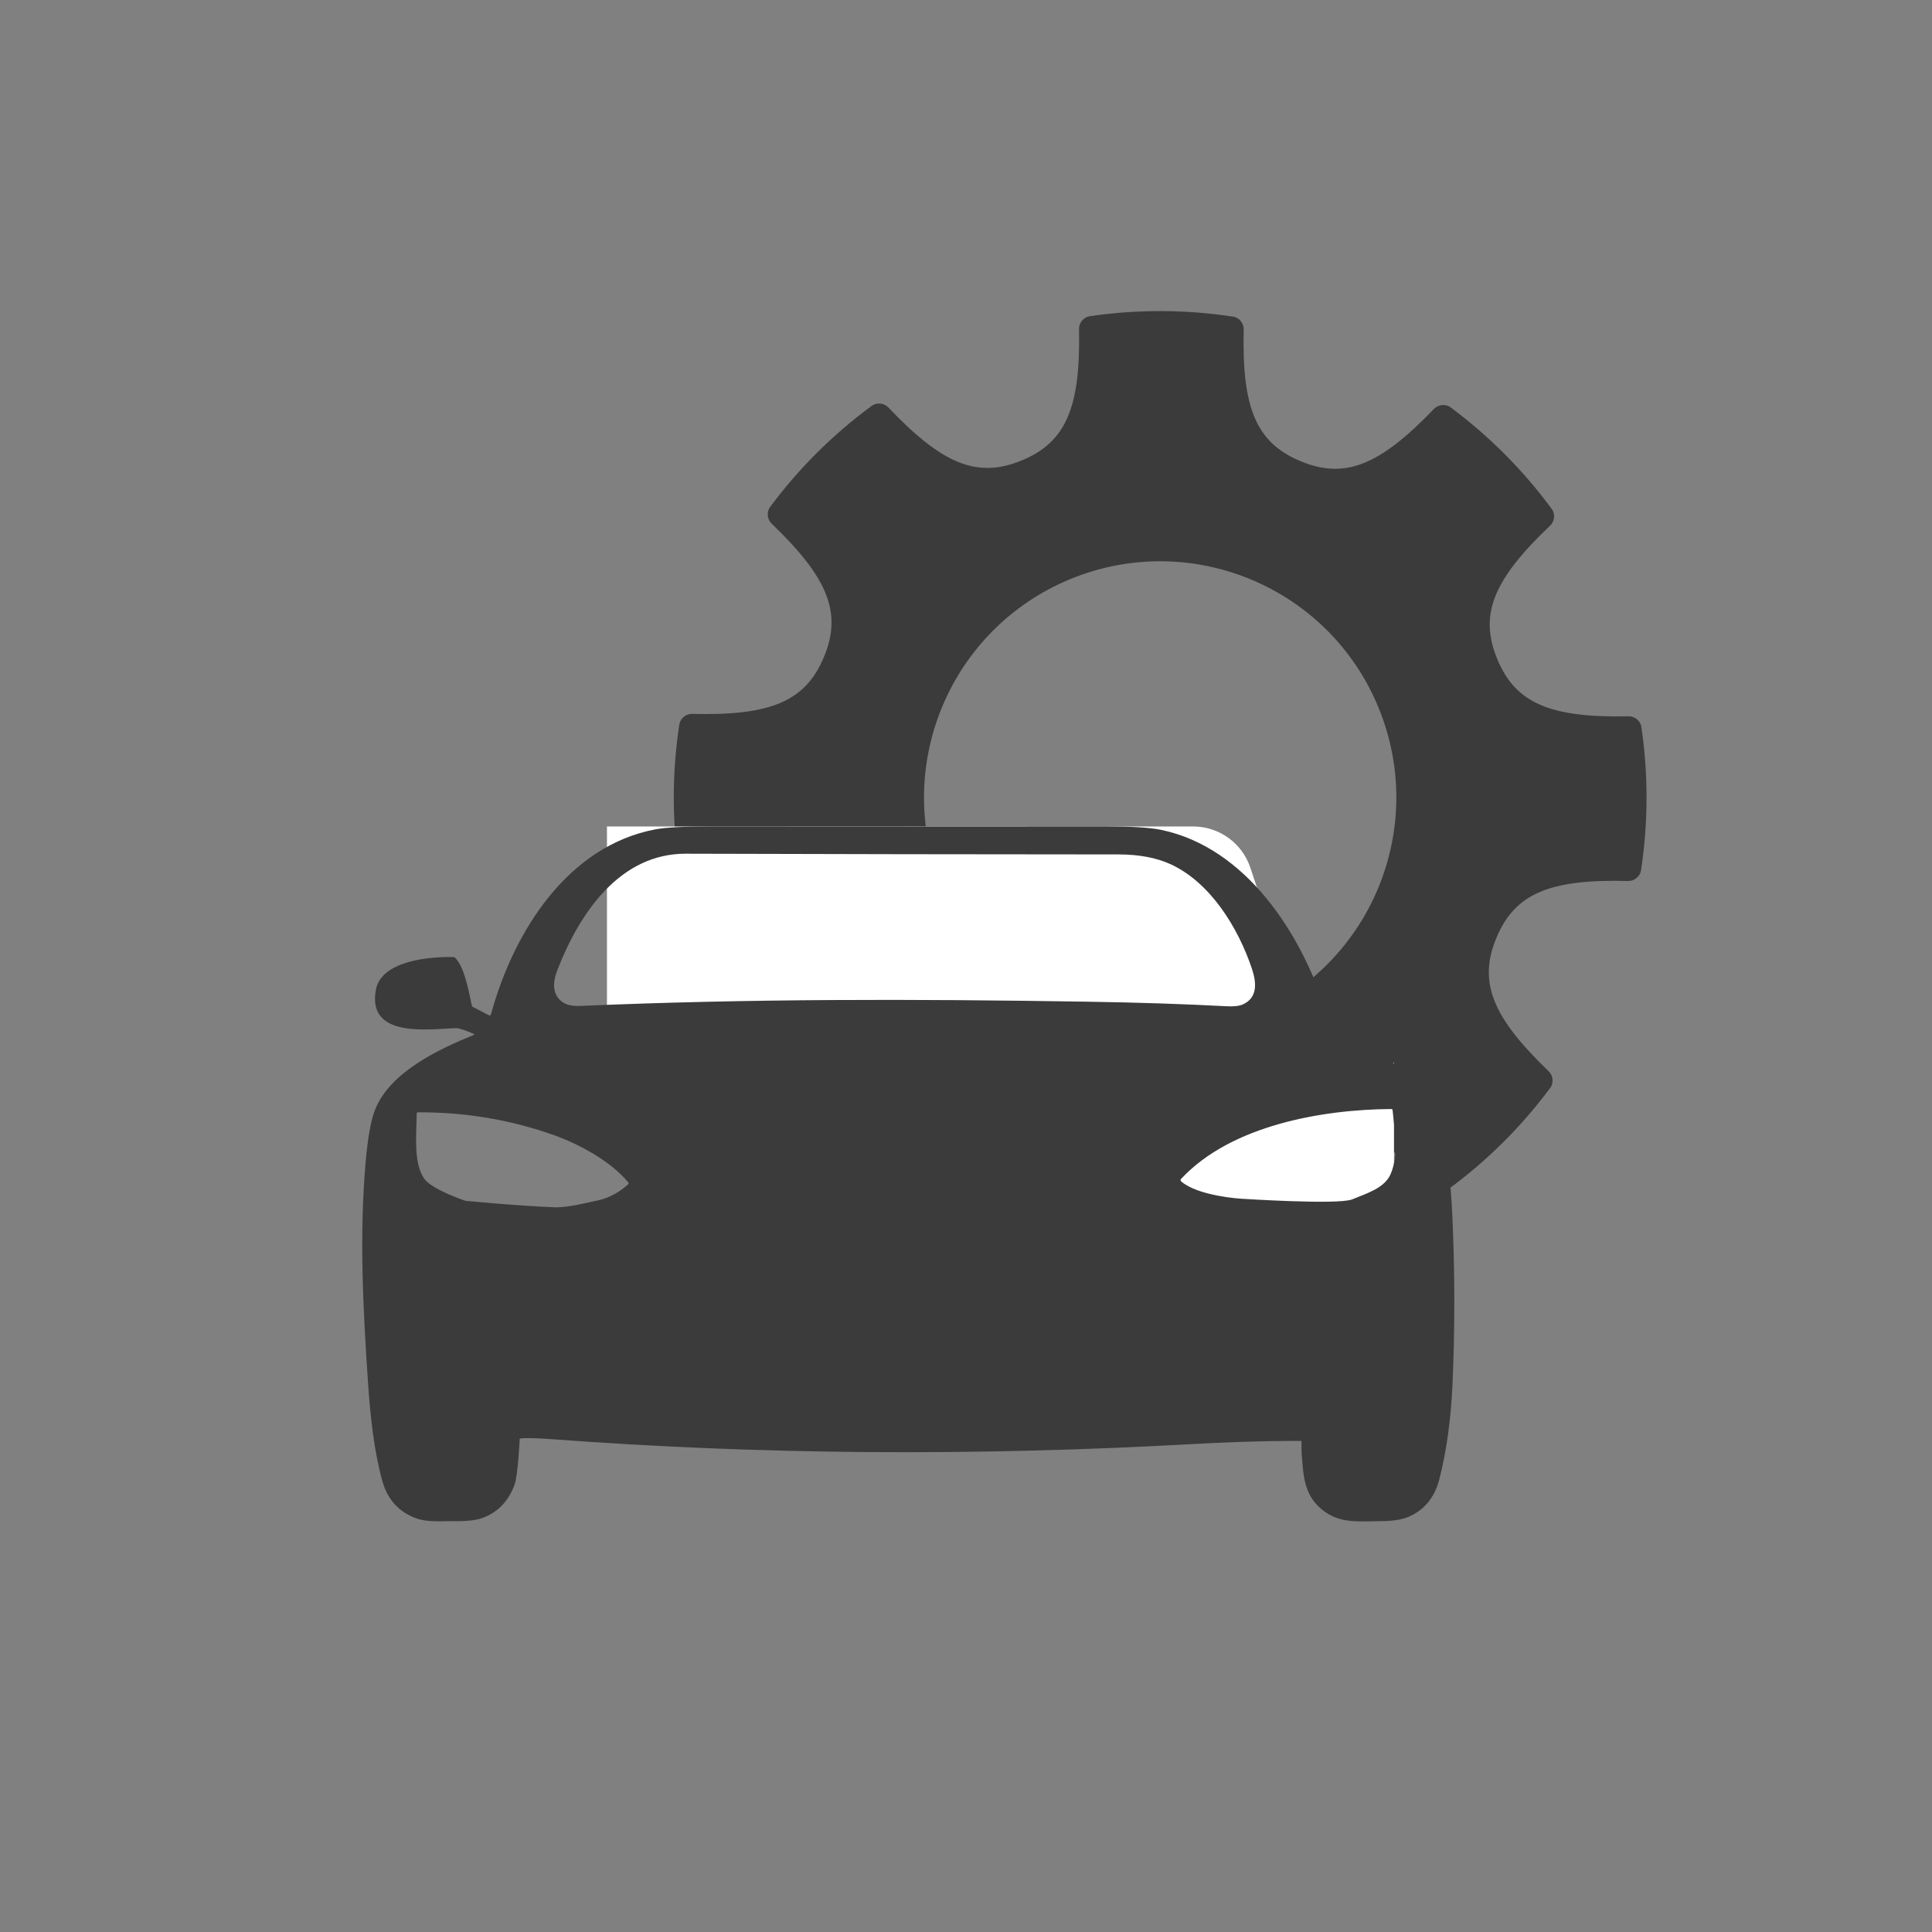 <svg xmlns="http://www.w3.org/2000/svg" fill="none" viewBox="0 0 32 32" height="32" width="32">
<rect x="0" y="0" width="32" height="32" fill="#808080" stroke="none"/>
<path fill="#3B3B3B" d="M26.975 11.864C25.671 11.892 25.099 11.645 24.798 10.913C24.497 10.181 24.73 9.603 25.676 8.705C25.75 8.636 25.763 8.513 25.703 8.432C25.225 7.781 24.657 7.216 24.025 6.746C23.944 6.686 23.822 6.699 23.752 6.772C22.849 7.713 22.271 7.943 21.54 7.638C20.81 7.334 20.567 6.761 20.6 5.457C20.602 5.356 20.526 5.26 20.426 5.245C19.648 5.126 18.847 5.12 18.047 5.238C17.947 5.253 17.87 5.348 17.872 5.449C17.899 6.754 17.653 7.326 16.921 7.627C16.189 7.928 15.611 7.694 14.713 6.748C14.644 6.675 14.522 6.661 14.44 6.721C13.789 7.2 13.223 7.767 12.754 8.399C12.694 8.48 12.707 8.602 12.78 8.672C13.721 9.576 13.951 10.154 13.646 10.884C13.341 11.614 12.768 11.858 11.464 11.824C11.364 11.822 11.268 11.898 11.252 11.998C11.133 12.776 11.128 13.577 11.246 14.377C11.26 14.477 11.356 14.554 11.457 14.552C12.761 14.525 13.333 14.771 13.634 15.503C13.935 16.235 13.702 16.813 12.756 17.711C12.682 17.78 12.669 17.902 12.729 17.984C13.207 18.635 13.775 19.201 14.407 19.67C14.488 19.73 14.61 19.717 14.68 19.644C15.583 18.703 16.162 18.473 16.892 18.778C17.622 19.082 17.865 19.656 17.832 20.96C17.829 21.06 17.906 21.157 18.005 21.172C18.784 21.291 19.585 21.297 20.385 21.179C20.485 21.164 20.562 21.068 20.56 20.968C20.532 19.663 20.779 19.091 21.511 18.79C22.243 18.489 22.82 18.722 23.719 19.668C23.788 19.741 23.911 19.755 23.992 19.695C24.643 19.217 25.209 18.649 25.678 18.017C25.738 17.936 25.725 17.814 25.652 17.744C24.711 16.841 24.481 16.262 24.786 15.532C25.091 14.802 25.663 14.558 26.968 14.592C27.068 14.595 27.164 14.518 27.18 14.418C27.299 13.64 27.304 12.839 27.186 12.039C27.172 11.939 27.076 11.862 26.975 11.864ZM20.703 16.825C18.706 17.646 16.42 16.693 15.599 14.695C14.778 12.698 15.732 10.413 17.729 9.591C19.727 8.77 22.012 9.723 22.833 11.721C23.654 13.719 22.701 16.004 20.703 16.825Z"></path>
<rect fill="white" height="2.607" width="3.911" y="17.6" x="19.178"></rect>
<path fill="white" d="M10.053 13.689H19.761C20.192 13.689 20.574 13.964 20.71 14.373L21.134 15.644L20.482 17.6H10.053V13.689Z"></path>
<path fill="#3B3B3B" d="M21.557 23.866C21.557 23.866 20.825 23.858 19.738 23.919C16.114 24.121 12.594 24.095 9.177 23.84C8.674 23.803 8.608 23.828 8.608 23.828C8.608 23.828 8.582 24.436 8.519 24.602C8.415 24.874 8.237 25.055 7.983 25.145C7.881 25.181 7.728 25.198 7.522 25.195C7.317 25.193 7.09 25.216 6.905 25.152C6.609 25.049 6.417 24.838 6.33 24.521C6.196 24.032 6.133 23.462 6.095 22.892C6.013 21.686 5.95 20.454 6.056 19.247C6.092 18.84 6.144 18.552 6.212 18.381C6.461 17.751 7.282 17.372 7.846 17.142C7.861 17.137 7.861 17.131 7.846 17.124C7.698 17.059 7.599 17.028 7.549 17.029C7.12 17.042 6.077 17.208 6.225 16.396C6.315 15.902 7.143 15.844 7.504 15.852C7.519 15.852 7.534 15.858 7.545 15.87C7.697 16.03 7.766 16.432 7.814 16.651C7.815 16.657 7.818 16.663 7.821 16.668C7.825 16.672 7.829 16.676 7.835 16.679L8.093 16.814C8.113 16.825 8.126 16.819 8.133 16.796C8.512 15.415 9.41 14.009 10.859 13.736C11.029 13.704 11.333 13.689 11.771 13.689C13.954 13.691 16.136 13.691 18.319 13.689C18.747 13.689 19.051 13.707 19.231 13.745C20.637 14.038 21.56 15.458 21.977 16.792C21.982 16.808 21.992 16.813 22.007 16.809C22.147 16.769 22.309 16.695 22.344 16.548C22.394 16.341 22.434 16.098 22.535 15.913C22.546 15.894 22.56 15.878 22.578 15.867C22.596 15.857 22.617 15.851 22.637 15.851C22.986 15.85 23.975 15.921 23.895 16.526C23.865 16.75 23.712 16.985 23.481 16.999C23.23 17.013 22.913 17.022 22.531 17.026C22.409 17.027 22.29 17.06 22.173 17.125C22.158 17.133 22.158 17.141 22.174 17.147C22.571 17.296 22.949 17.501 23.309 17.763C23.58 17.96 23.765 18.203 23.847 18.537C23.973 19.044 24.03 19.583 24.056 20.155C24.098 21.089 24.099 22.022 24.057 22.954C24.033 23.481 23.96 24.045 23.838 24.508C23.759 24.808 23.589 25.013 23.326 25.125C23.22 25.17 23.069 25.194 22.871 25.195C22.472 25.198 22.178 25.239 21.885 24.994C21.585 24.743 21.587 24.408 21.557 24.042C21.556 24.023 21.557 23.866 21.557 23.866ZM19.397 14.318C19.158 14.207 18.867 14.152 18.525 14.152C16.136 14.151 13.748 14.147 11.36 14.14C10.27 14.137 9.602 15.114 9.233 16.064C9.152 16.272 9.14 16.485 9.333 16.608C9.396 16.649 9.492 16.666 9.619 16.661C12.408 16.541 15.112 16.545 17.998 16.591C18.851 16.604 19.627 16.63 20.325 16.667C20.442 16.673 20.53 16.662 20.588 16.635C20.828 16.526 20.816 16.283 20.735 16.043C20.504 15.356 20.046 14.621 19.397 14.318ZM20.552 19.854C20.552 19.854 22.168 19.96 22.397 19.865C22.623 19.771 22.924 19.684 23.028 19.457C23.174 19.136 23.098 18.736 23.066 18.392C23.065 18.376 23.057 18.368 23.042 18.369C21.916 18.376 20.393 18.633 19.562 19.527C19.559 19.529 19.557 19.533 19.556 19.537C19.555 19.54 19.554 19.544 19.554 19.548C19.554 19.552 19.555 19.556 19.557 19.559C19.559 19.563 19.561 19.566 19.564 19.568C19.849 19.813 20.552 19.854 20.552 19.854ZM7.708 19.889C7.708 19.889 8.571 19.973 9.182 19.996C9.41 20.005 9.737 19.915 9.855 19.893C10.056 19.857 10.238 19.765 10.401 19.619C10.414 19.608 10.415 19.595 10.403 19.581C10.107 19.225 9.586 18.949 9.182 18.804C8.464 18.547 7.711 18.421 6.924 18.423C6.91 18.423 6.902 18.431 6.902 18.446C6.897 18.817 6.847 19.256 7.023 19.518C7.147 19.703 7.708 19.889 7.708 19.889Z"></path>
</svg>
